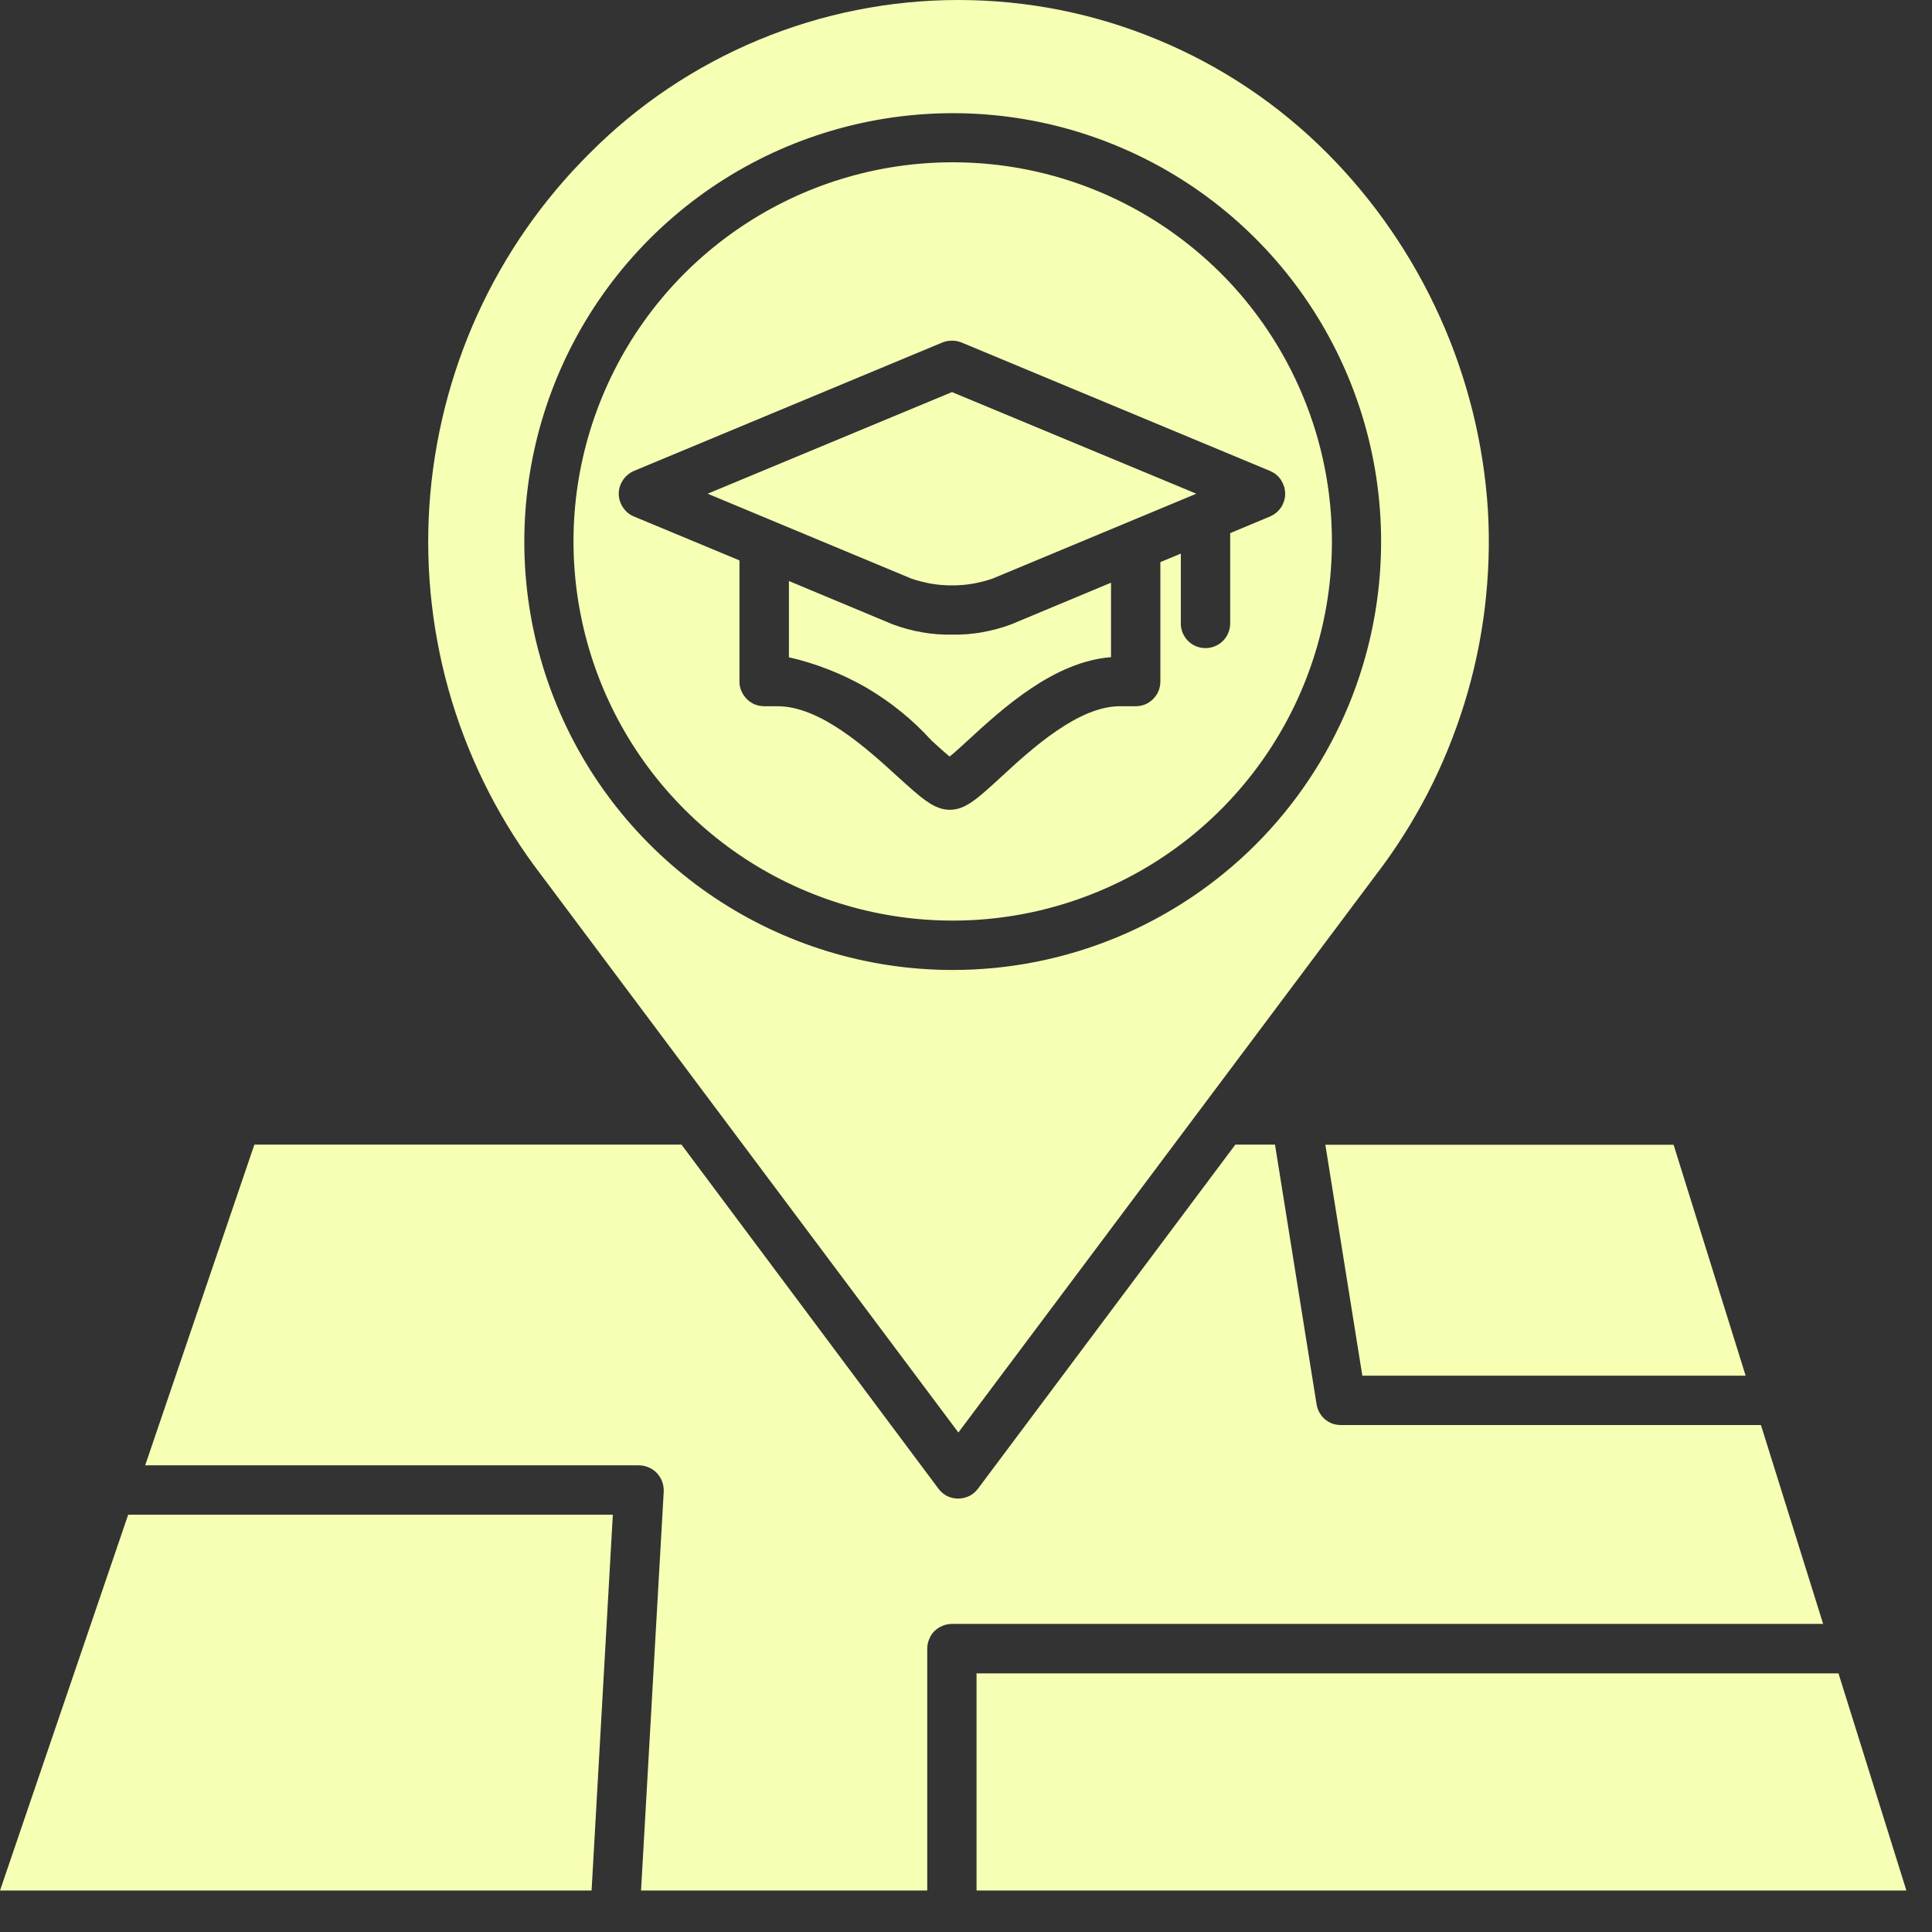 <svg xmlns="http://www.w3.org/2000/svg" viewBox="0 0 350 350" width="350" height="350">
	<rect x="0" y="0" width="350" height="350" fill="#333333" stroke="none"/>
	<style>
		tspan { white-space:pre }
		.shp0 { fill: #f6ffb4 } 
	</style>
	<g id="college_2_">
		<path id="Caminho_740" class="shp0" d="M128.19 89.44L165.15 104.84C166.32 105.23 167.53 105.54 168.75 105.75C169.98 105.96 171.22 106.05 172.46 106.05C173.69 106.05 174.93 105.96 176.17 105.75C177.38 105.54 178.59 105.23 179.76 104.84L216.72 89.44L172.46 71.03L128.19 89.44Z" />
		<path id="Caminho_741" fill-rule="evenodd" class="shp0" d="M172.6 29.4C181.63 29.4 190.54 31.17 198.89 34.63C207.22 38.08 214.78 43.14 221.18 49.51C227.55 55.88 232.61 63.47 236.06 71.8C239.52 80.13 241.29 89.06 241.29 98.09C241.29 125.86 224.56 150.92 198.89 161.54C173.2 172.18 143.66 166.3 124.02 146.65C104.37 127 98.49 97.46 109.13 71.8C119.77 46.13 144.81 29.4 172.6 29.4ZM232.63 88.15C232.49 87.73 232.31 87.34 232.07 86.96C231.82 86.59 231.54 86.26 231.19 85.98C230.86 85.7 230.46 85.49 230.07 85.31L174.18 62.04C173.9 61.93 173.62 61.86 173.34 61.79C173.04 61.74 172.76 61.72 172.46 61.72C172.15 61.72 171.87 61.74 171.59 61.79C171.29 61.86 171.01 61.93 170.73 62.04L114.85 85.31C114.03 85.66 113.35 86.24 112.86 86.96C112.37 87.71 112.09 88.55 112.09 89.44C112.09 90.32 112.37 91.19 112.86 91.93C113.35 92.66 114.03 93.24 114.85 93.57L133.96 101.52L133.96 123.46C133.96 124.06 134.07 124.65 134.31 125.18C134.54 125.72 134.87 126.21 135.29 126.63C135.68 127.05 136.2 127.38 136.73 127.61C137.27 127.82 137.85 127.94 138.44 127.94L140.86 127.94C148.66 127.94 157.1 135.66 162.7 140.77C166.9 144.57 169.21 146.7 172.06 146.7C174.91 146.7 177.05 144.71 181.37 140.75C186.9 135.64 195.35 127.94 202.86 127.94L205.75 127.94C206.34 127.94 206.92 127.82 207.46 127.61C207.99 127.38 208.48 127.05 208.9 126.63C209.32 126.21 209.65 125.72 209.88 125.18C210.09 124.65 210.21 124.06 210.21 123.46L210.21 101.83L213.92 100.29L213.92 112.75C213.85 113.96 214.32 115.15 215.16 116.04C216 116.92 217.16 117.41 218.38 117.41C219.59 117.41 220.76 116.92 221.62 116.04C222.46 115.15 222.9 113.96 222.86 112.75L222.86 96.58L230.07 93.57C230.46 93.4 230.84 93.17 231.19 92.89C231.54 92.61 231.82 92.28 232.07 91.93C232.31 91.56 232.49 91.16 232.63 90.74C232.75 90.32 232.82 89.88 232.82 89.44C232.82 89.02 232.75 88.57 232.63 88.15Z" />
		<path id="Caminho_742" class="shp0" d="M172.46 114.96C171.55 114.99 170.64 114.96 169.73 114.89C168.79 114.82 167.91 114.71 167 114.54C166.09 114.38 165.2 114.19 164.31 113.94C163.43 113.7 162.56 113.42 161.7 113.1L142.92 105.26L142.92 119.07C145.37 119.63 147.79 120.38 150.15 121.31C152.51 122.22 154.79 123.34 156.99 124.6C159.16 125.88 161.26 127.33 163.22 128.92C165.18 130.5 167.02 132.25 168.72 134.12C169.82 135.12 171.08 136.29 172.04 137.06C172.99 136.31 174.23 135.12 175.33 134.14C181.58 128.38 190.89 119.86 201.27 119.05L201.27 105.56L183.21 113.1C182.35 113.42 181.49 113.7 180.6 113.94C179.71 114.17 178.83 114.38 177.92 114.54C177.03 114.71 176.12 114.8 175.21 114.89C174.28 114.96 173.37 114.99 172.46 114.96L172.46 114.96Z" />
		<path id="Caminho_743" class="shp0" d="M246.8 249.22L316.24 249.22L303.19 207.39L240.1 207.39L246.8 249.22Z" />
		<path id="Caminho_744" class="shp0" d="M116.13 342.49L167.98 342.49L167.98 298.67C167.98 298.08 168.09 297.5 168.33 296.96C168.54 296.4 168.86 295.91 169.28 295.49C169.7 295.1 170.19 294.75 170.73 294.54C171.29 294.3 171.87 294.19 172.46 294.19L330.28 294.19L319.01 258.16L242.92 258.16C242.39 258.16 241.87 258.07 241.36 257.9C240.87 257.72 240.43 257.44 240.01 257.11C239.61 256.76 239.28 256.34 239.03 255.9C238.77 255.43 238.58 254.92 238.51 254.4L230.98 207.36L223.79 207.36L177.17 269.69C176.75 270.25 176.21 270.71 175.58 271.02C174.95 271.32 174.28 271.48 173.58 271.48C172.88 271.48 172.2 271.32 171.57 271.02C170.96 270.71 170.43 270.25 170.01 269.69L123.46 207.36L46.08 207.36L26.3 265.46L115.76 265.46C116.36 265.46 116.97 265.6 117.53 265.84C118.09 266.07 118.58 266.42 119 266.86C119.42 267.31 119.75 267.84 119.96 268.4C120.17 268.99 120.26 269.59 120.24 270.2L116.13 342.49Z" />
		<path id="Caminho_745" class="shp0" d="M111.02 274.4L23.22 274.4L0 342.49L107.17 342.49L111.02 274.4Z" />
		<path id="Caminho_746" class="shp0" d="M176.91 303.15L176.91 342.49L345.36 342.49L333.06 303.15L176.91 303.15Z" />
		<path id="Caminho_747" fill-rule="evenodd" class="shp0" d="M240.47 27.79C244.72 32.06 248.59 36.73 252 41.7C255.43 46.69 258.39 51.96 260.87 57.47C263.36 62.98 265.32 68.69 266.79 74.57C268.24 80.43 269.17 86.4 269.55 92.45C269.9 98.33 269.69 104.23 268.99 110.09C268.29 115.92 267.05 121.71 265.32 127.33C263.57 132.98 261.36 138.44 258.65 143.69C255.94 148.91 252.79 153.91 249.2 158.57L173.62 259.51L98.14 158.64C90.84 149.15 85.33 138.41 81.85 126.98C78.38 115.52 77 103.53 77.79 91.58C78.59 79.64 81.53 67.92 86.47 57.03C91.42 46.13 98.3 36.24 106.8 27.79C115.55 18.97 125.98 11.99 137.43 7.23C148.91 2.45 161.21 0 173.62 0C186.06 0 198.36 2.45 209.81 7.23C221.29 11.99 231.7 18.97 240.47 27.79ZM172.6 175.72C182.79 175.72 192.87 173.72 202.3 169.82C211.7 165.92 220.27 160.21 227.48 153C234.69 145.79 240.4 137.22 244.3 127.82C248.2 118.39 250.2 108.31 250.2 98.12C250.2 66.73 231.3 38.43 202.3 26.41C173.3 14.4 139.91 21.05 117.72 43.24C95.53 65.43 88.88 98.82 100.89 127.82C112.91 156.82 141.21 175.72 172.6 175.72Z" />
	</g>
</svg>